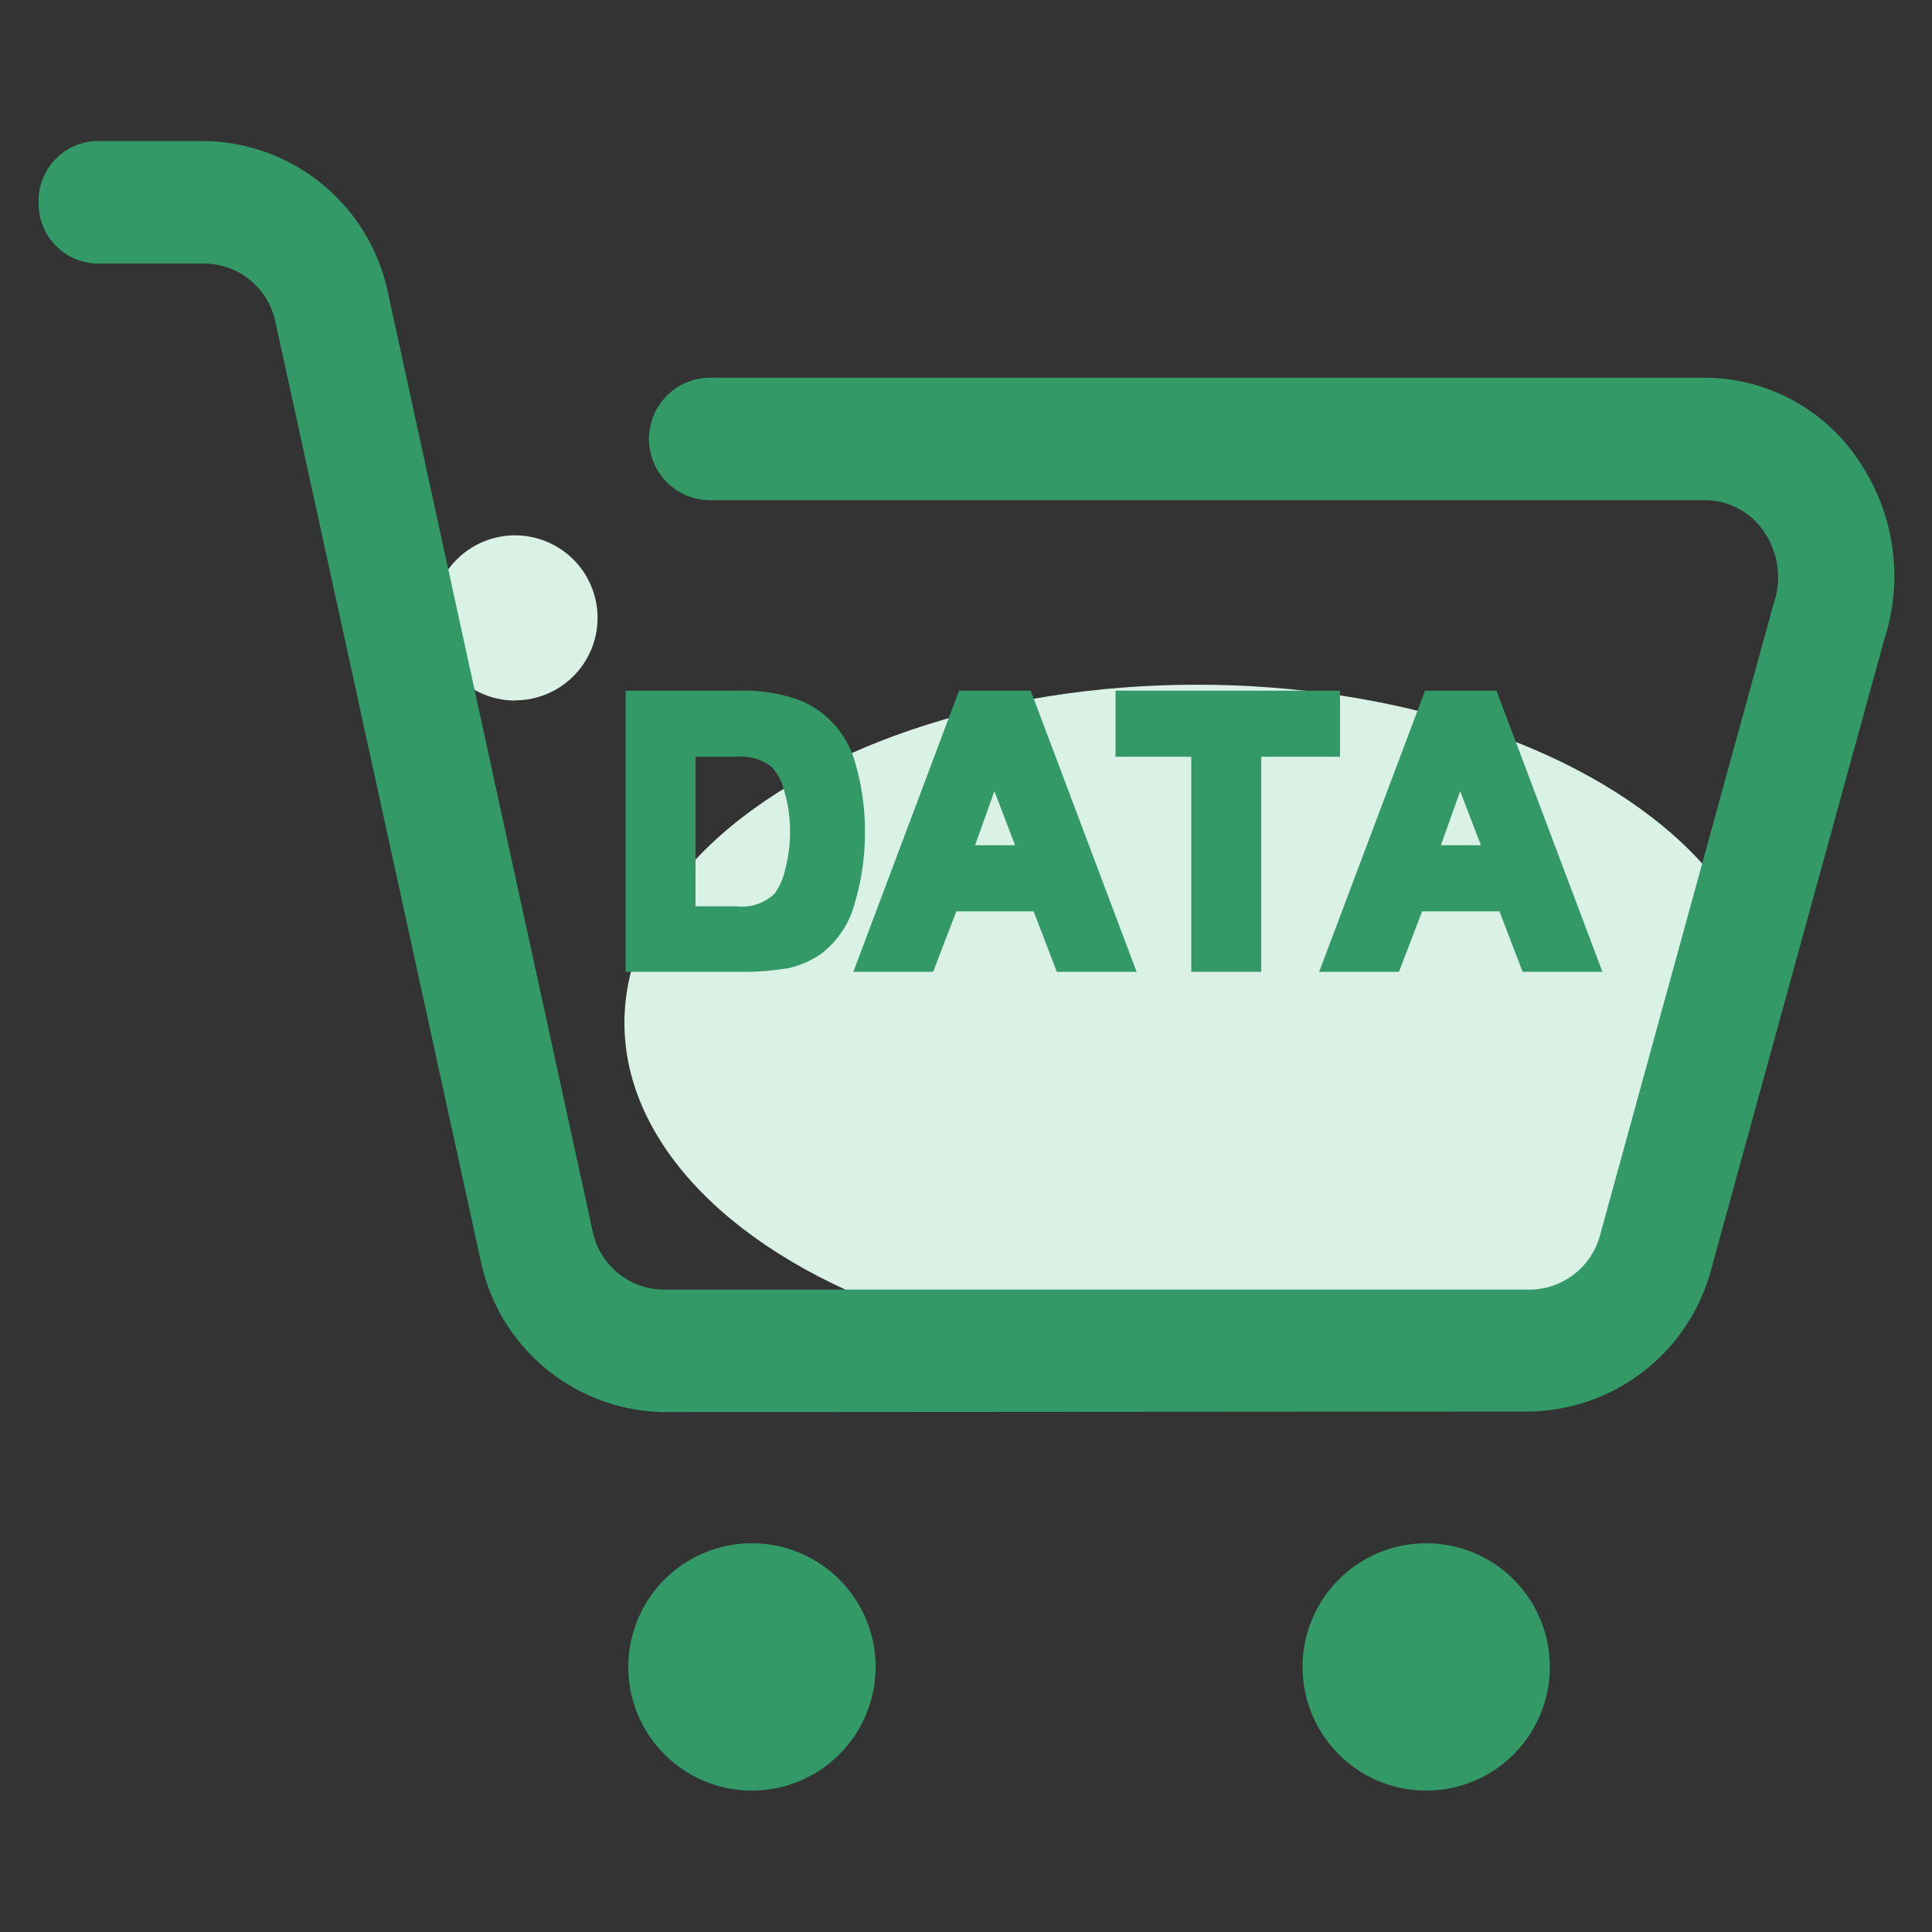 <svg xmlns="http://www.w3.org/2000/svg" viewBox="0 0 100 100"><rect x="0" y="0" width="100" height="100" fill="#333333" stroke="none"/><defs><style>.a{fill:#daf2e5;}.b{fill:#339967;}</style></defs><title>图标</title><path class="a" d="M26.66,36.25A4.27,4.27,0,1,0,22.39,32a4.28,4.28,0,0,0,4.27,4.26Z"/><ellipse class="a" cx="61.96" cy="52.94" rx="29.64" ry="17.5"/><path class="b" d="M32.52,86.28a6.4,6.4,0,0,0,12.8,0v0a6.4,6.4,0,0,0-12.8,0Z"/><circle class="b" cx="73.82" cy="86.28" r="6.4"/><path class="b" d="M34.37,73.09a9.84,9.84,0,0,1-9.47-7.75L14.23,16.55a3.79,3.79,0,0,0-3.67-2.91H5a3.09,3.09,0,0,1-3-3.17A3.09,3.09,0,0,1,5,7.3h5.59a9.85,9.85,0,0,1,9.47,7.76L30.7,63.84a3.79,3.79,0,0,0,3.67,2.91H79.19A3.8,3.8,0,0,0,82.8,64l9-32.75a4.15,4.15,0,0,0-.47-3.69,3.69,3.69,0,0,0-3.09-1.67H36.76a3.17,3.17,0,0,1,0-6.34H88.2a9.6,9.6,0,0,1,8,4.28,10.61,10.61,0,0,1,1.32,9.3l-9,32.76a9.91,9.91,0,0,1-9.3,7.17Z"/><path class="b" d="M44.77,43.06a12.59,12.59,0,0,0-.52-3.63,4.9,4.9,0,0,0-2.94-3.22,8.8,8.8,0,0,0-3.21-.46H32.38V50.3H38.1a14.48,14.48,0,0,0,2.66-.18,4.83,4.83,0,0,0,1.73-.74,4.9,4.9,0,0,0,1.78-2.73A12.71,12.71,0,0,0,44.77,43.06Zm-3.88,0a7.27,7.27,0,0,1-.24,1.9,3.44,3.44,0,0,1-.56,1.3,2.46,2.46,0,0,1-2,.65H36V39.17h2.1a2.6,2.6,0,0,1,1.86.54A3,3,0,0,1,40.61,41,7.26,7.26,0,0,1,40.89,43Z"/><path class="b" d="M49.64,35.75,44.17,50.3H48.3l1.2-3.13h4l1.2,3.13h4.13L53.35,35.75Zm2.9,8H50.47l1-2.8Z"/><polygon class="b" points="69.36 35.75 57.74 35.75 57.74 39.17 61.66 39.17 61.66 50.3 65.28 50.3 65.28 39.17 69.36 39.17 69.36 35.75"/><path class="b" d="M77.46,35.75h-3.7L68.28,50.3h4.13l1.2-3.13h4l1.2,3.13h4.13Zm-.81,8H74.58l1-2.8Z"/></svg>